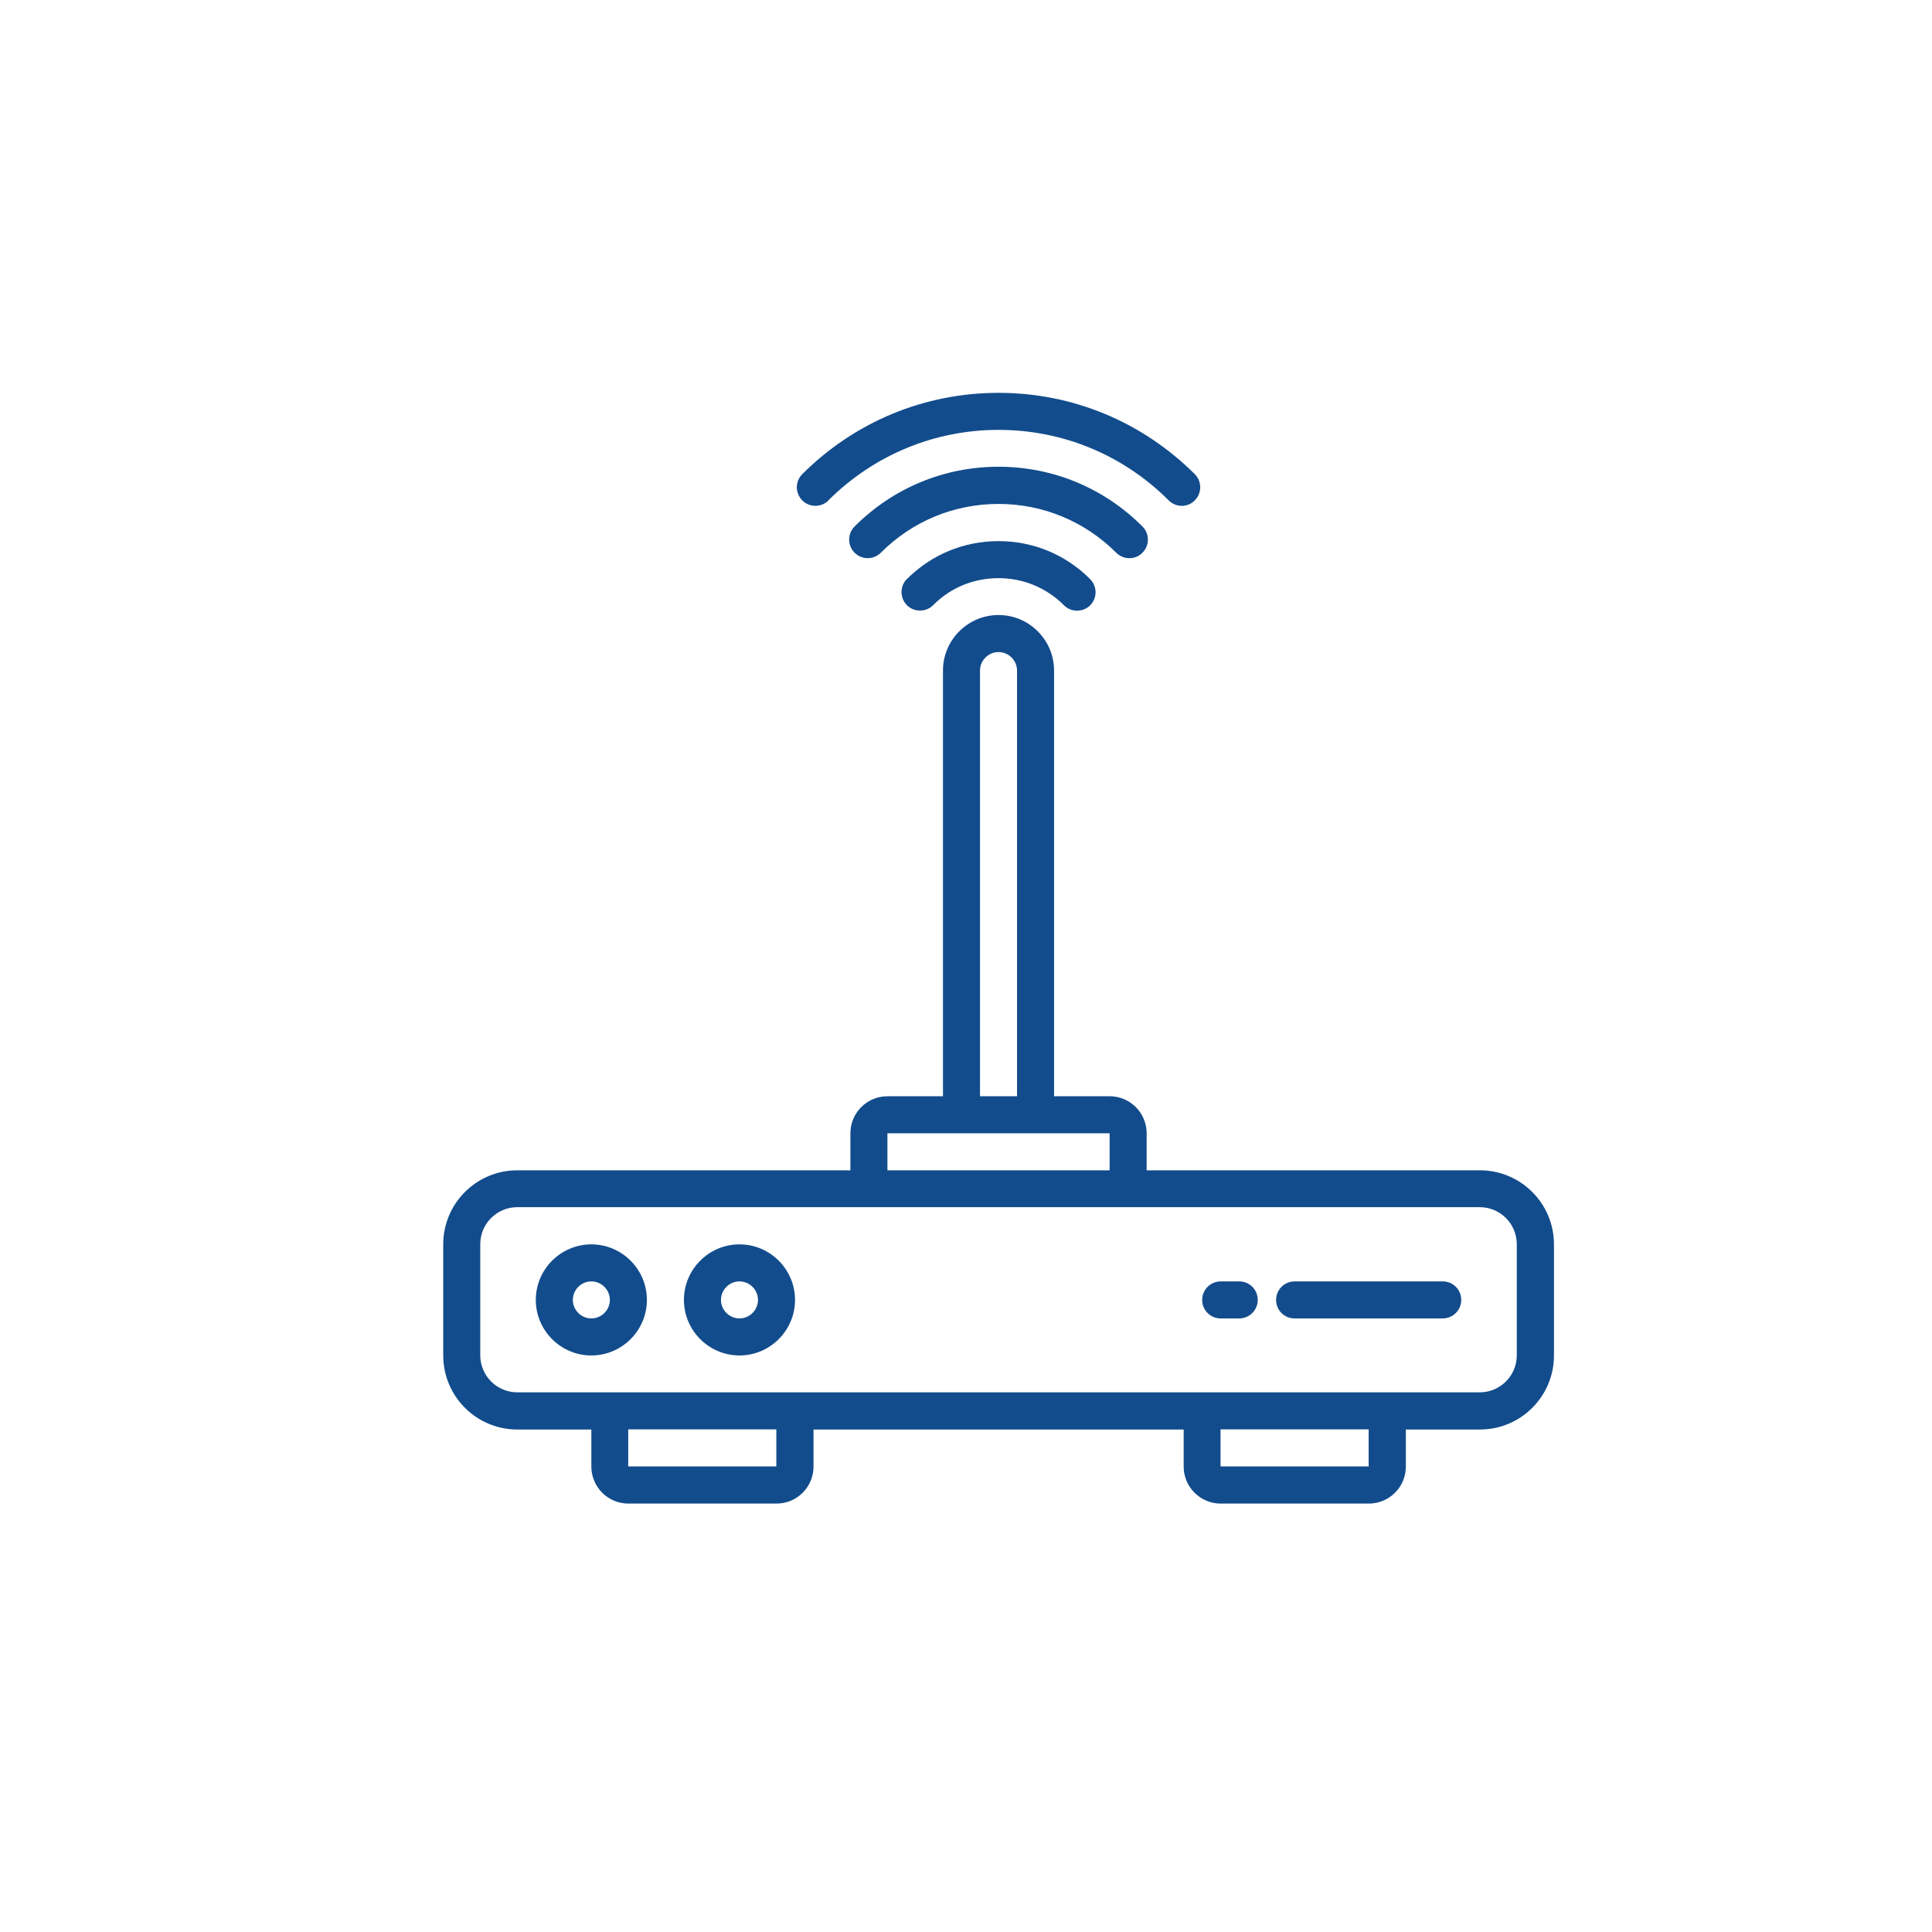 <?xml version="1.0" encoding="UTF-8"?>
<svg xmlns="http://www.w3.org/2000/svg" id="Layer_1" data-name="Layer 1" viewBox="0 0 120 120">
  <defs>
    <style>
      .cls-1 {
        fill: #124c8c;
      }
    </style>
  </defs>
  <path class="cls-1" d="m91.91,72.69h-20.69v-2.3c0-1.27-1.03-2.3-2.3-2.3h-3.45v-26.44c0-1.9-1.55-3.45-3.45-3.45s-3.45,1.55-3.45,3.45v26.44h-3.45c-1.27,0-2.3,1.03-2.3,2.3v2.3h-20.69c-2.54,0-4.6,2.06-4.6,4.6v6.9c0,2.54,2.06,4.6,4.6,4.6h4.6v2.3c0,1.27,1.03,2.3,2.3,2.3h9.2c1.27,0,2.3-1.03,2.3-2.3v-2.3h22.99v2.3c0,1.27,1.03,2.3,2.3,2.3h9.2c1.27,0,2.3-1.03,2.3-2.3v-2.3h4.6c2.54,0,4.6-2.06,4.6-4.6v-6.9c0-2.54-2.06-4.6-4.6-4.6Zm-31.04-31.04c0-.63.52-1.15,1.15-1.15s1.15.52,1.15,1.15v26.44h-2.3v-26.44Zm-5.75,28.74h13.8v2.3h-13.8v-2.3Zm-6.9,20.69h-9.2v-2.3h9.2v2.3Zm36.79,0h-9.2v-2.3h9.2v2.3Zm9.2-6.9c0,1.27-1.03,2.3-2.3,2.3h-59.78c-1.27,0-2.3-1.03-2.3-2.3v-6.9c0-1.27,1.03-2.3,2.3-2.3h59.78c1.27,0,2.3,1.03,2.3,2.3v6.9Z"></path>
  <path class="cls-1" d="m36.73,77.29c-1.9,0-3.45,1.55-3.45,3.45s1.55,3.45,3.45,3.45,3.45-1.55,3.45-3.45-1.55-3.45-3.45-3.45Zm0,4.6c-.63,0-1.15-.52-1.15-1.15s.52-1.15,1.15-1.15,1.15.52,1.15,1.15-.52,1.15-1.15,1.15Z"></path>
  <path class="cls-1" d="m45.93,77.29c-1.9,0-3.45,1.55-3.45,3.45s1.55,3.45,3.45,3.45,3.45-1.55,3.45-3.45-1.55-3.45-3.45-3.45Zm0,4.6c-.63,0-1.15-.52-1.15-1.15s.52-1.15,1.15-1.15,1.15.52,1.15,1.15-.52,1.15-1.15,1.15Z"></path>
  <path class="cls-1" d="m89.61,79.59h-9.2c-.63,0-1.15.51-1.15,1.15s.51,1.15,1.15,1.15h9.2c.63,0,1.15-.51,1.15-1.15s-.51-1.15-1.15-1.15Z"></path>
  <path class="cls-1" d="m76.97,79.59h-1.15c-.63,0-1.15.51-1.15,1.15s.51,1.15,1.15,1.15h1.15c.63,0,1.15-.51,1.15-1.15s-.51-1.15-1.15-1.15Z"></path>
  <path class="cls-1" d="m56.33,35.96c-.45.45-.44,1.18,0,1.63.45.45,1.18.44,1.63,0,1.07-1.09,2.52-1.68,4.06-1.68s2.98.6,4.06,1.68c.23.23.52.34.82.34s.58-.11.81-.33c.45-.45.45-1.17,0-1.63-1.51-1.52-3.53-2.36-5.69-2.36s-4.18.84-5.69,2.36Z"></path>
  <path class="cls-1" d="m70.15,34.67c.29,0,.59-.11.81-.34.45-.45.45-1.18,0-1.63-2.39-2.39-5.56-3.71-8.94-3.71s-6.55,1.32-8.94,3.71c-.45.45-.45,1.18,0,1.63s1.18.45,1.63,0c1.96-1.96,4.55-3.03,7.31-3.03s5.36,1.08,7.31,3.03c.22.22.52.34.81.34Z"></path>
  <path class="cls-1" d="m51.45,31.08c2.83-2.82,6.59-4.38,10.57-4.38s7.74,1.55,10.57,4.38c.22.22.52.34.81.34s.59-.11.81-.34c.45-.45.45-1.18,0-1.63-3.27-3.26-7.6-5.05-12.19-5.05s-8.92,1.79-12.19,5.05c-.45.45-.45,1.18,0,1.63.45.45,1.18.45,1.63,0Z"></path>
</svg>
